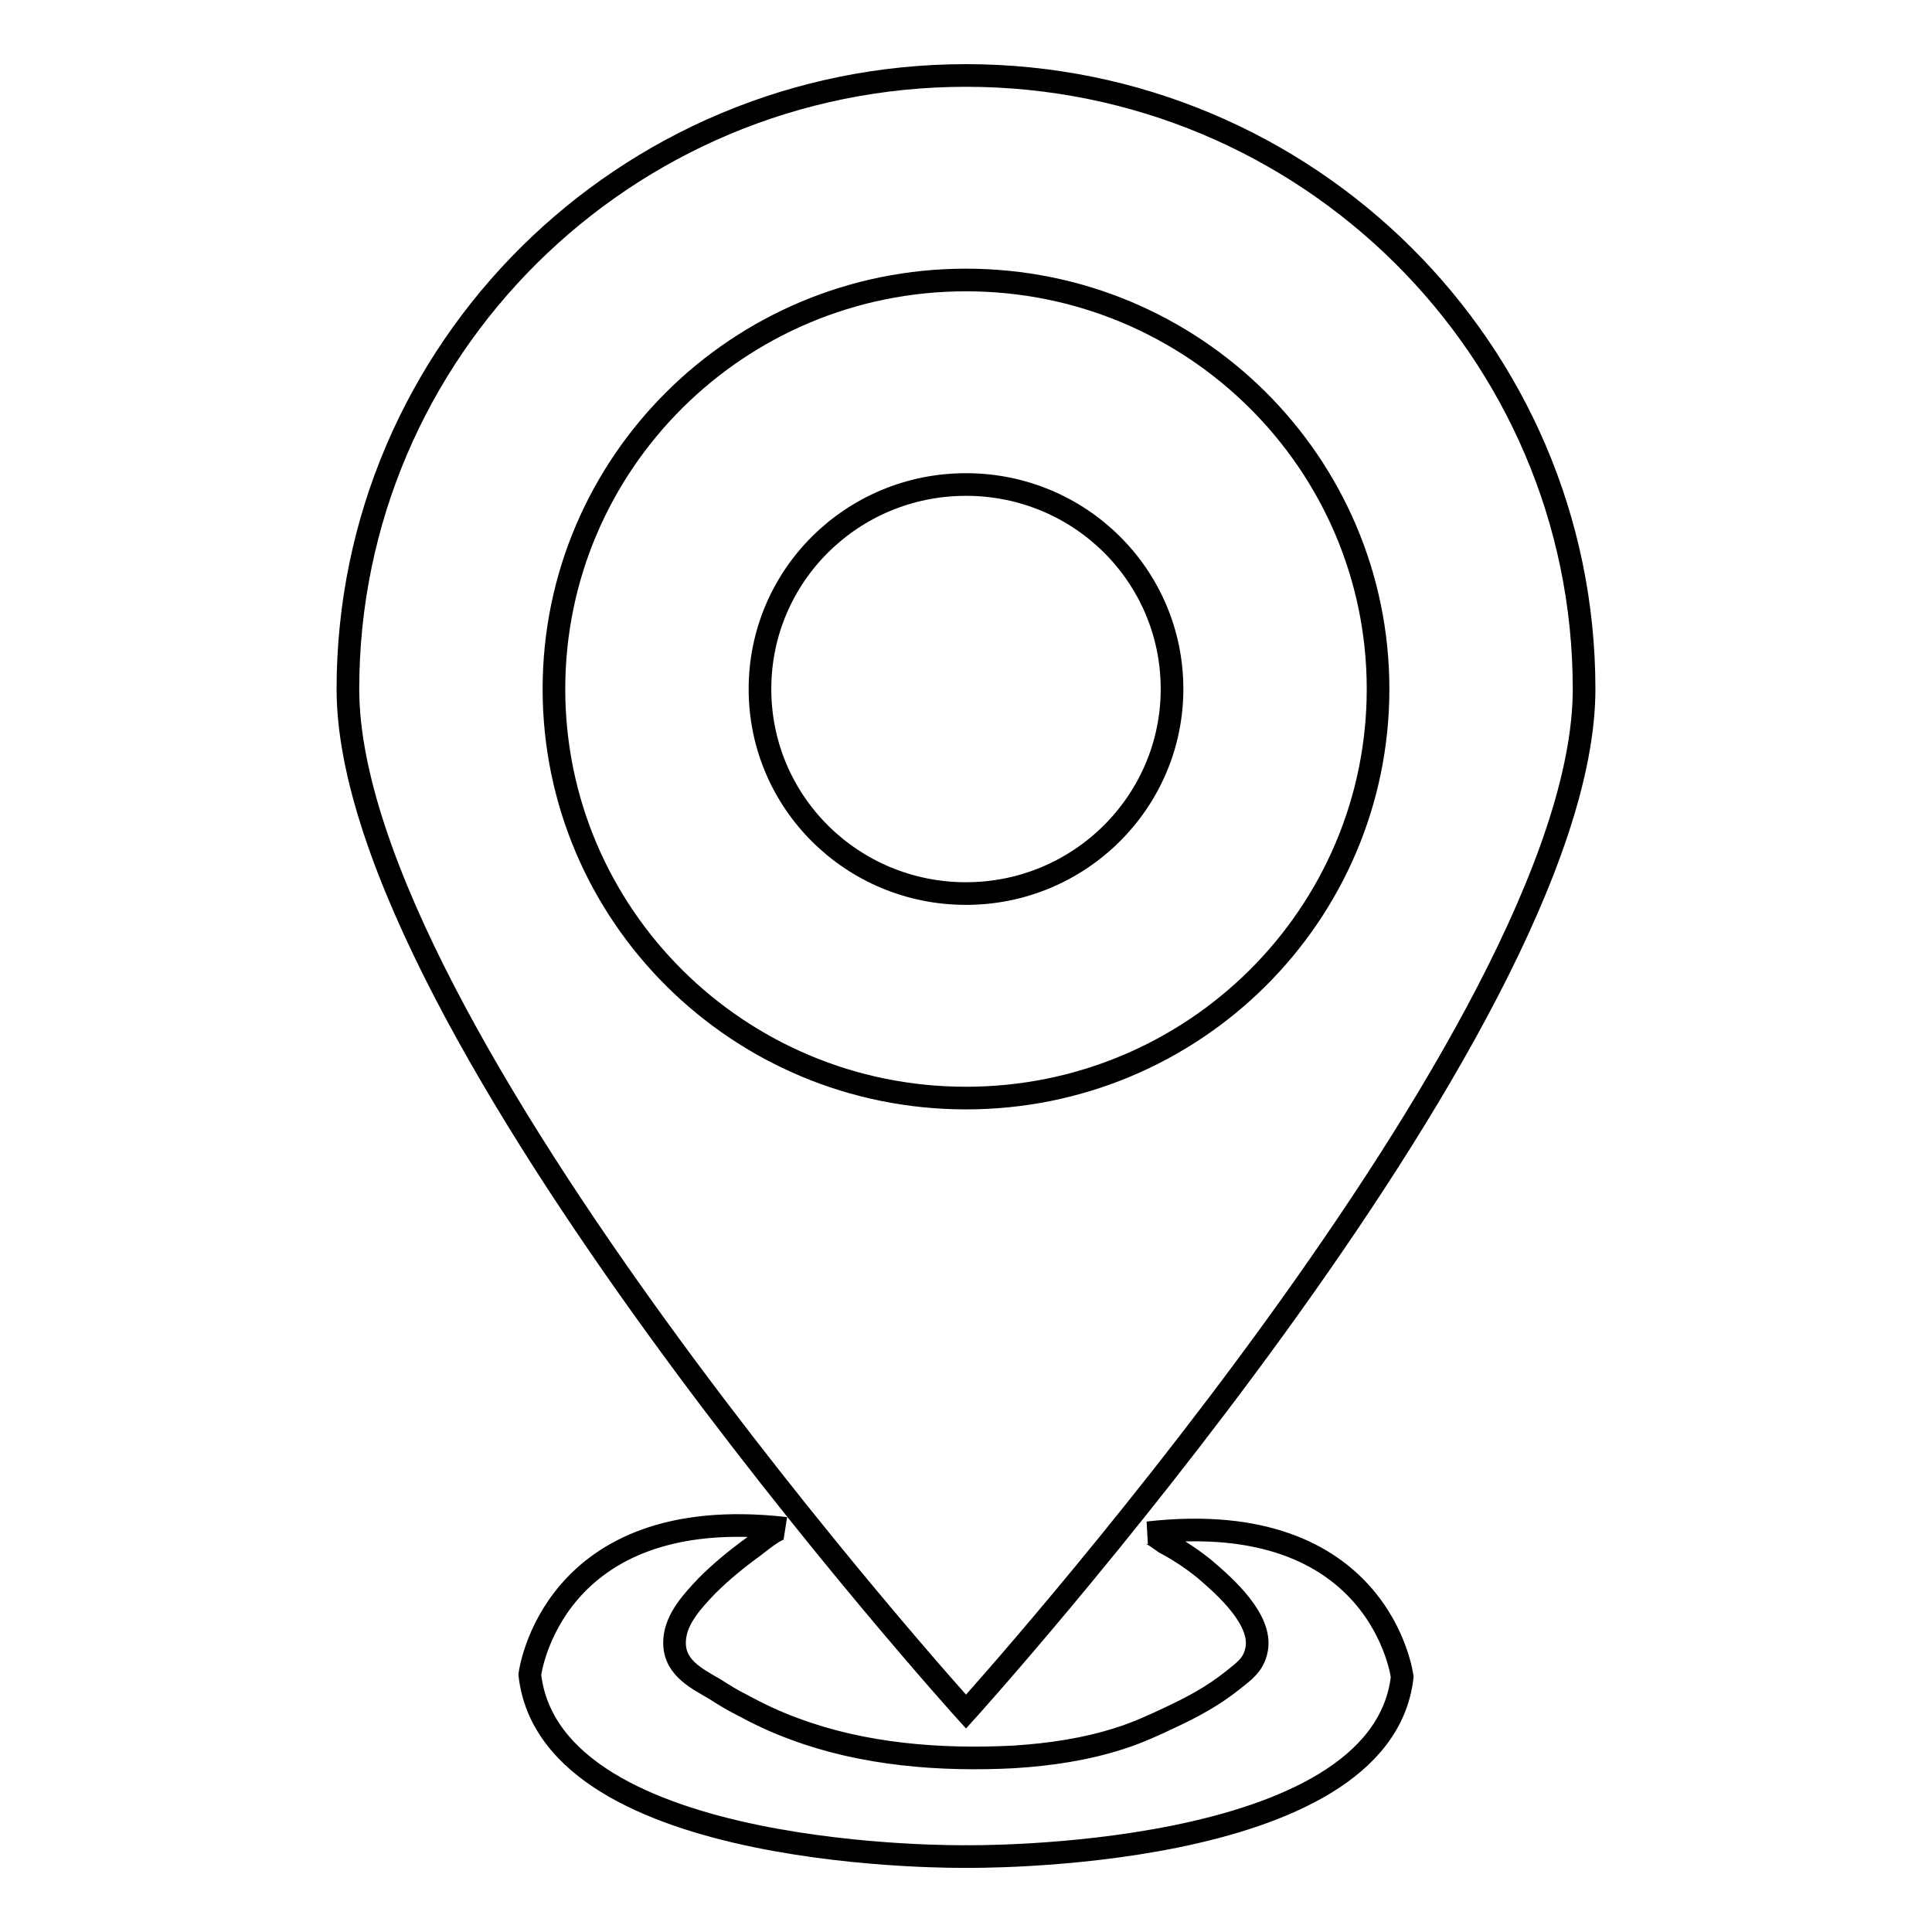 <?xml version="1.0" encoding="utf-8"?>
<!-- Svg Vector Icons : http://www.onlinewebfonts.com/icon -->
<!DOCTYPE svg PUBLIC "-//W3C//DTD SVG 1.1//EN" "http://www.w3.org/Graphics/SVG/1.1/DTD/svg11.dtd">
<svg version="1.1" xmlns="http://www.w3.org/2000/svg" xmlns:xlink="http://www.w3.org/1999/xlink" x="0px" y="0px" viewBox="0 0 256 256" enable-background="new 0 0 256 256" xml:space="preserve">
<g><g><path stroke-width="3" fill-opacity="0" stroke="#000000"  d="M155.3,91.3c0-15-12.2-27.1-27.3-27.1c-15.1,0-27.3,12.1-27.3,27.1c0,15,12.2,27.1,27.3,27.1C143.1,118.4,155.3,106.2,155.3,91.3z"/><path stroke-width="3" fill-opacity="0" stroke="#000000"  d="M209.9,91.3c0-44.9-36.7-81.3-81.9-81.3c-45.2,0-81.9,36.4-81.9,81.3c0,44.9,81.9,135.5,81.9,135.5S209.9,136.2,209.9,91.3z M73.4,91.3c0-29.9,24.4-54.2,54.6-54.2s54.6,24.3,54.6,54.2c0,29.9-24.4,54.2-54.6,54.2S73.4,121.2,73.4,91.3z"/><path stroke-width="3" fill-opacity="0" stroke="#000000"  d="M152.1,203.1c0.5,0,1.9,1.1,2.2,1.3c1.9,1,3.7,2.2,5.3,3.5c2.7,2.3,7.7,6.7,6.9,10.7c-0.4,2-1.6,2.8-3.1,4c-2.6,2.1-5.4,3.6-8.4,5c-2.1,1-4.3,2-6.5,2.7c-4.6,1.5-9.4,2.2-14.2,2.5c-9.7,0.5-19.9-0.3-29-3.7c-2.5-0.9-4.8-2-7.2-3.3c-1.2-0.6-2.3-1.3-3.4-2c-2.6-1.5-5.6-3-5.3-6.6c0.2-2.8,2.5-5.2,4.3-7.1c1.9-1.9,4-3.6,6.2-5.2c0.7-0.5,3.1-2.6,4.1-2.4C73,199,70.2,221.9,70.2,221.9C73,246.8,128,246,128,246s55,0.8,57.8-23.8C185.8,222.2,183,199.6,152.1,203.1z"/></g></g>
</svg>